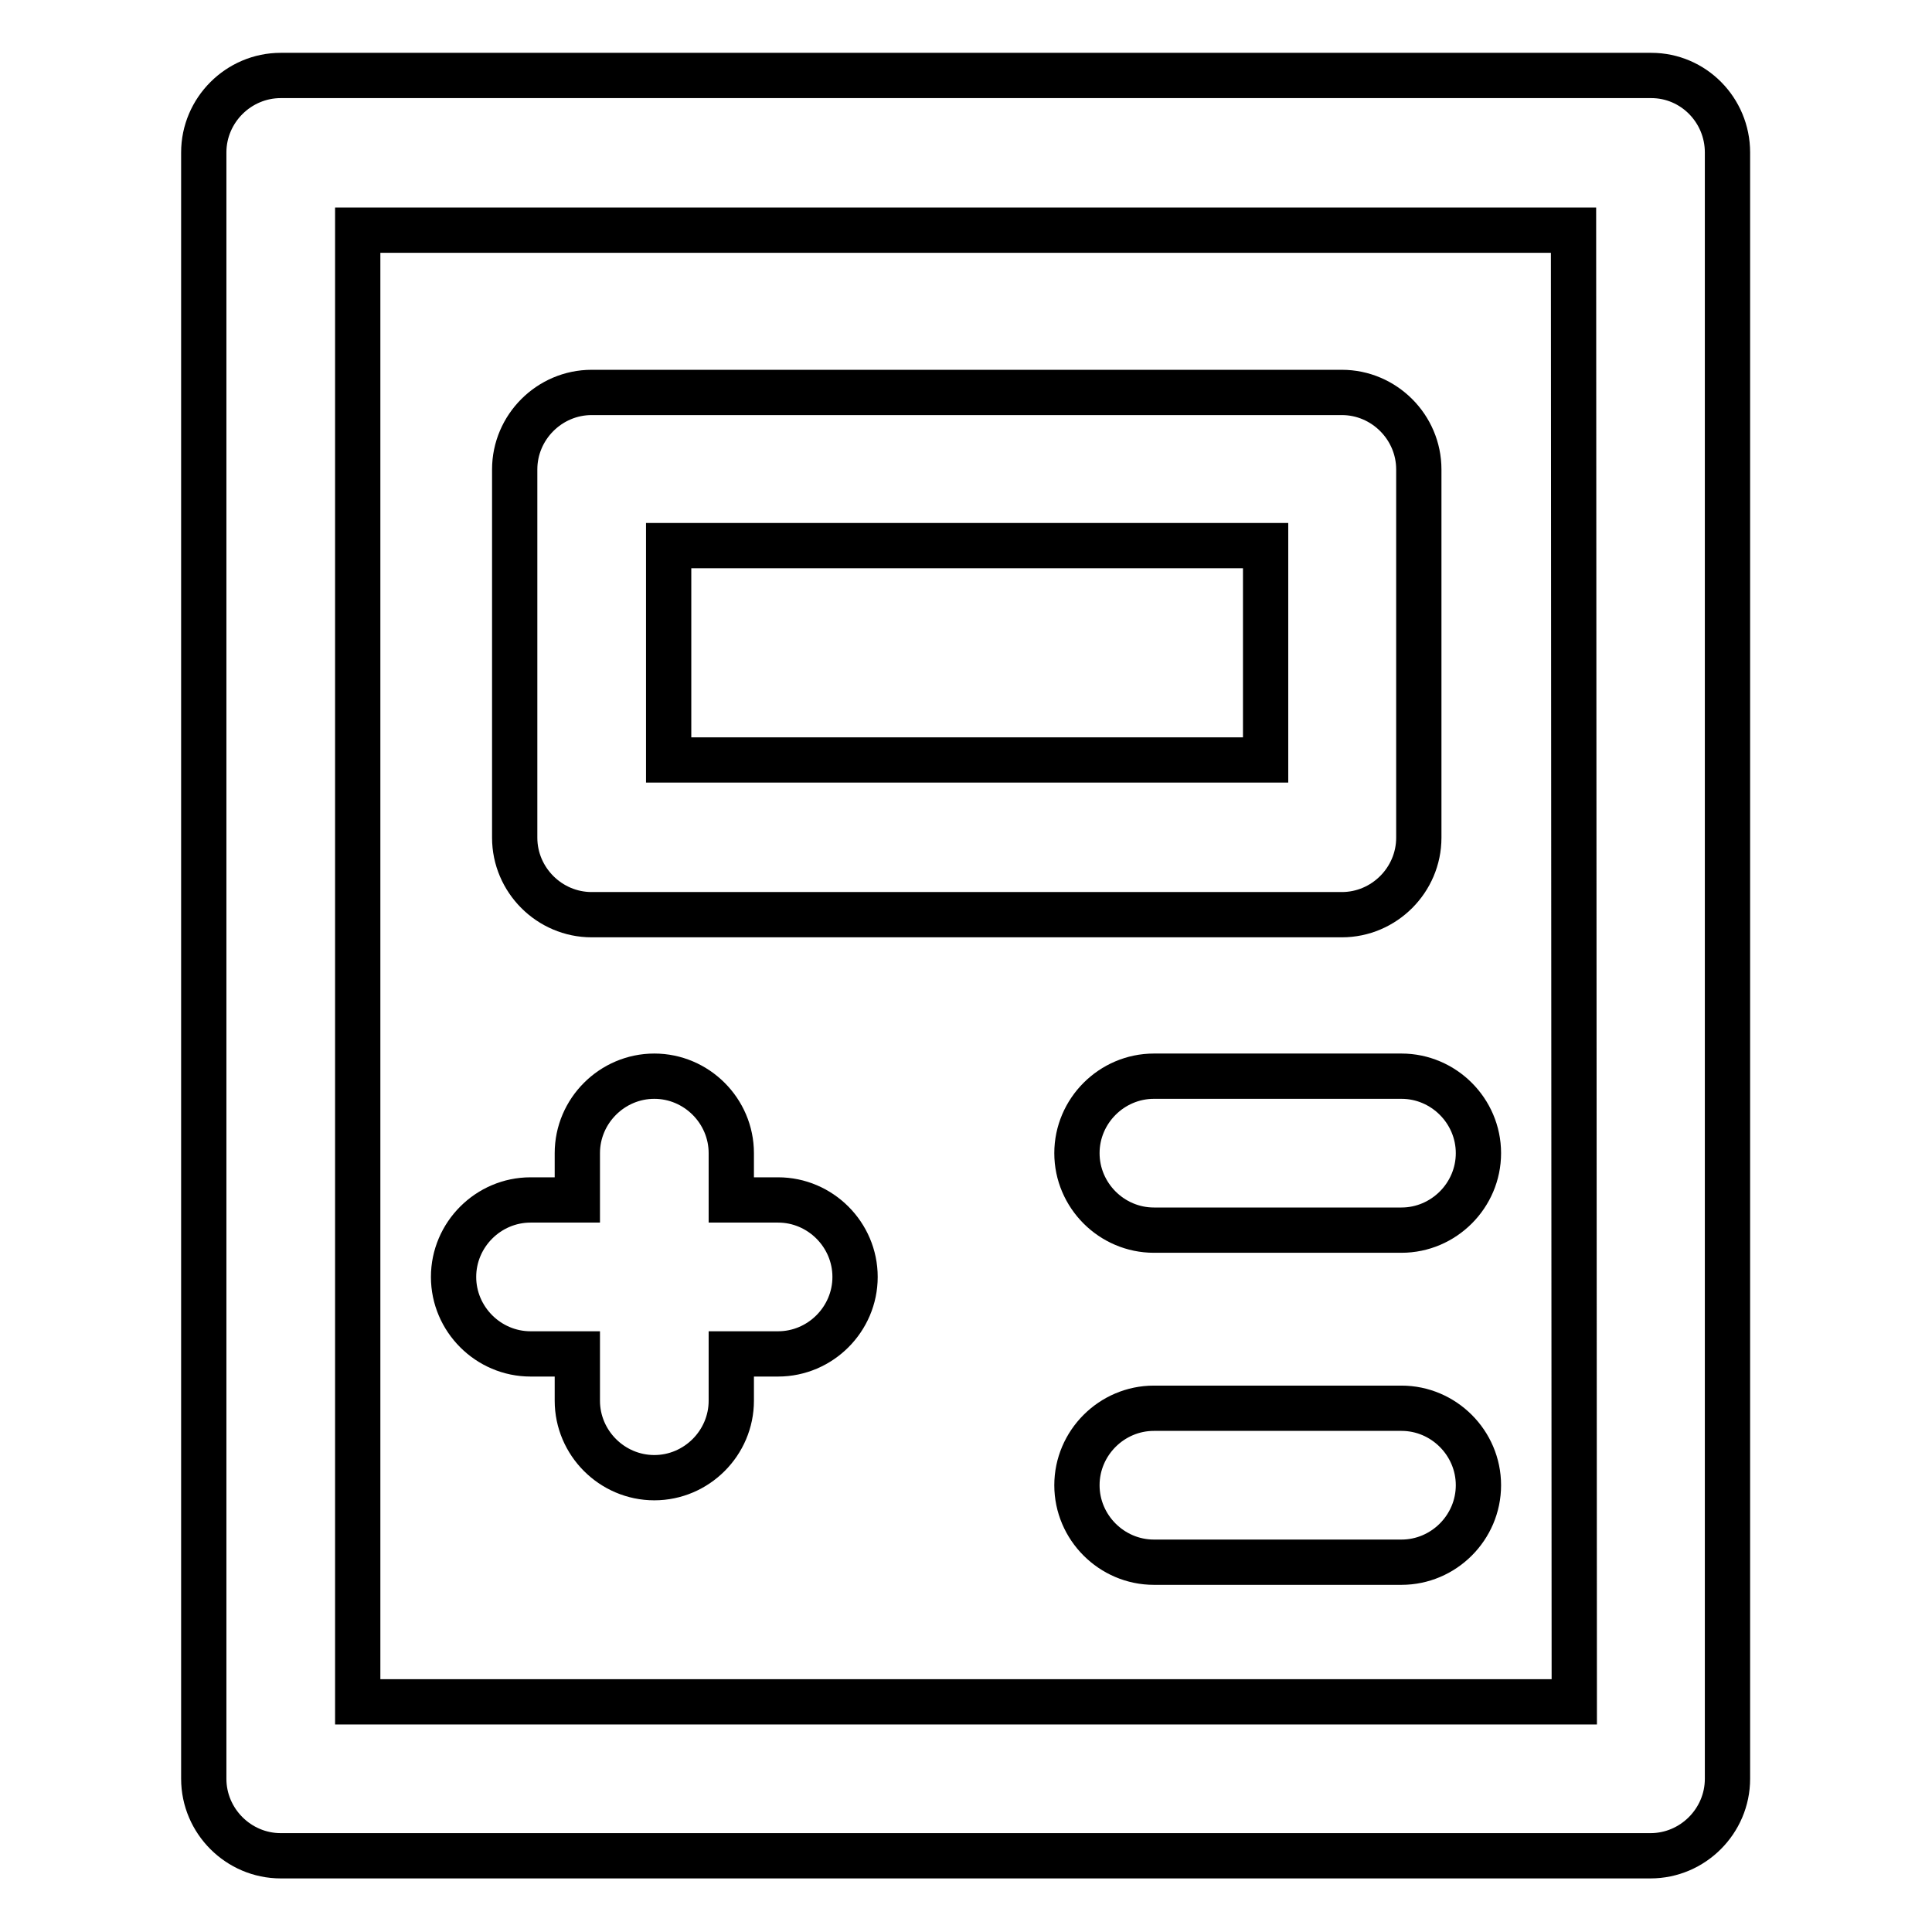 <?xml version="1.0" encoding="utf-8"?>
<!-- Svg Vector Icons : http://www.onlinewebfonts.com/icon -->
<!DOCTYPE svg PUBLIC "-//W3C//DTD SVG 1.1//EN" "http://www.w3.org/Graphics/SVG/1.1/DTD/svg11.dtd">
<svg version="1.1" xmlns="http://www.w3.org/2000/svg" xmlns:xlink="http://www.w3.org/1999/xlink" x="0px" y="0px" viewBox="0 0 256 256" enable-background="new 0 0 256 256" xml:space="preserve">
<g> <path stroke-width="6" fill-opacity="0" stroke="#000000"  d="M218.8,10H37.2c-5.6,0-10.2,4.6-10.2,10.2v215.5c0,5.6,4.6,10.2,10.2,10.2h181.5c5.6,0,10.2-4.6,10.2-10.2 V20.2C228.9,14.6,224.4,10,218.8,10z M208.6,225.5H47.4V30.5h161.1L208.6,225.5L208.6,225.5z M78.4,121.2h99.4 c5.6,0,10.2-4.6,10.2-10.2V62.2c0-5.6-4.6-10.2-10.2-10.2H78.4c-5.6,0-10.2,4.6-10.2,10.2v48.8C68.2,116.6,72.8,121.2,78.4,121.2z  M88.6,72.3h79.1v28.4H88.6V72.3z M70.3,179.4h6.2v6.2c0,5.6,4.6,10.2,10.2,10.2c5.6,0,10.2-4.6,10.2-10.2v-6.2h6.2 c5.6,0,10.2-4.6,10.2-10.2c0-5.6-4.6-10.2-10.2-10.2h-6.2v-6.2c0-5.6-4.6-10.2-10.2-10.2c-5.6,0-10.2,4.6-10.2,10.2v6.2h-6.2 c-5.6,0-10.2,4.6-10.2,10.2C60.1,174.8,64.7,179.4,70.3,179.4z M152.9,142.6c-5.6,0-10.2,4.6-10.2,10.2s4.6,10.2,10.2,10.2h32.8 c5.6,0,10.2-4.6,10.2-10.2s-4.6-10.2-10.2-10.2H152.9z M185.7,186.6h-32.8c-5.6,0-10.2,4.6-10.2,10.2c0,5.6,4.6,10.2,10.2,10.2 h32.8c5.6,0,10.2-4.6,10.2-10.2C195.9,191.2,191.3,186.6,185.7,186.6z"/></g>
</svg>